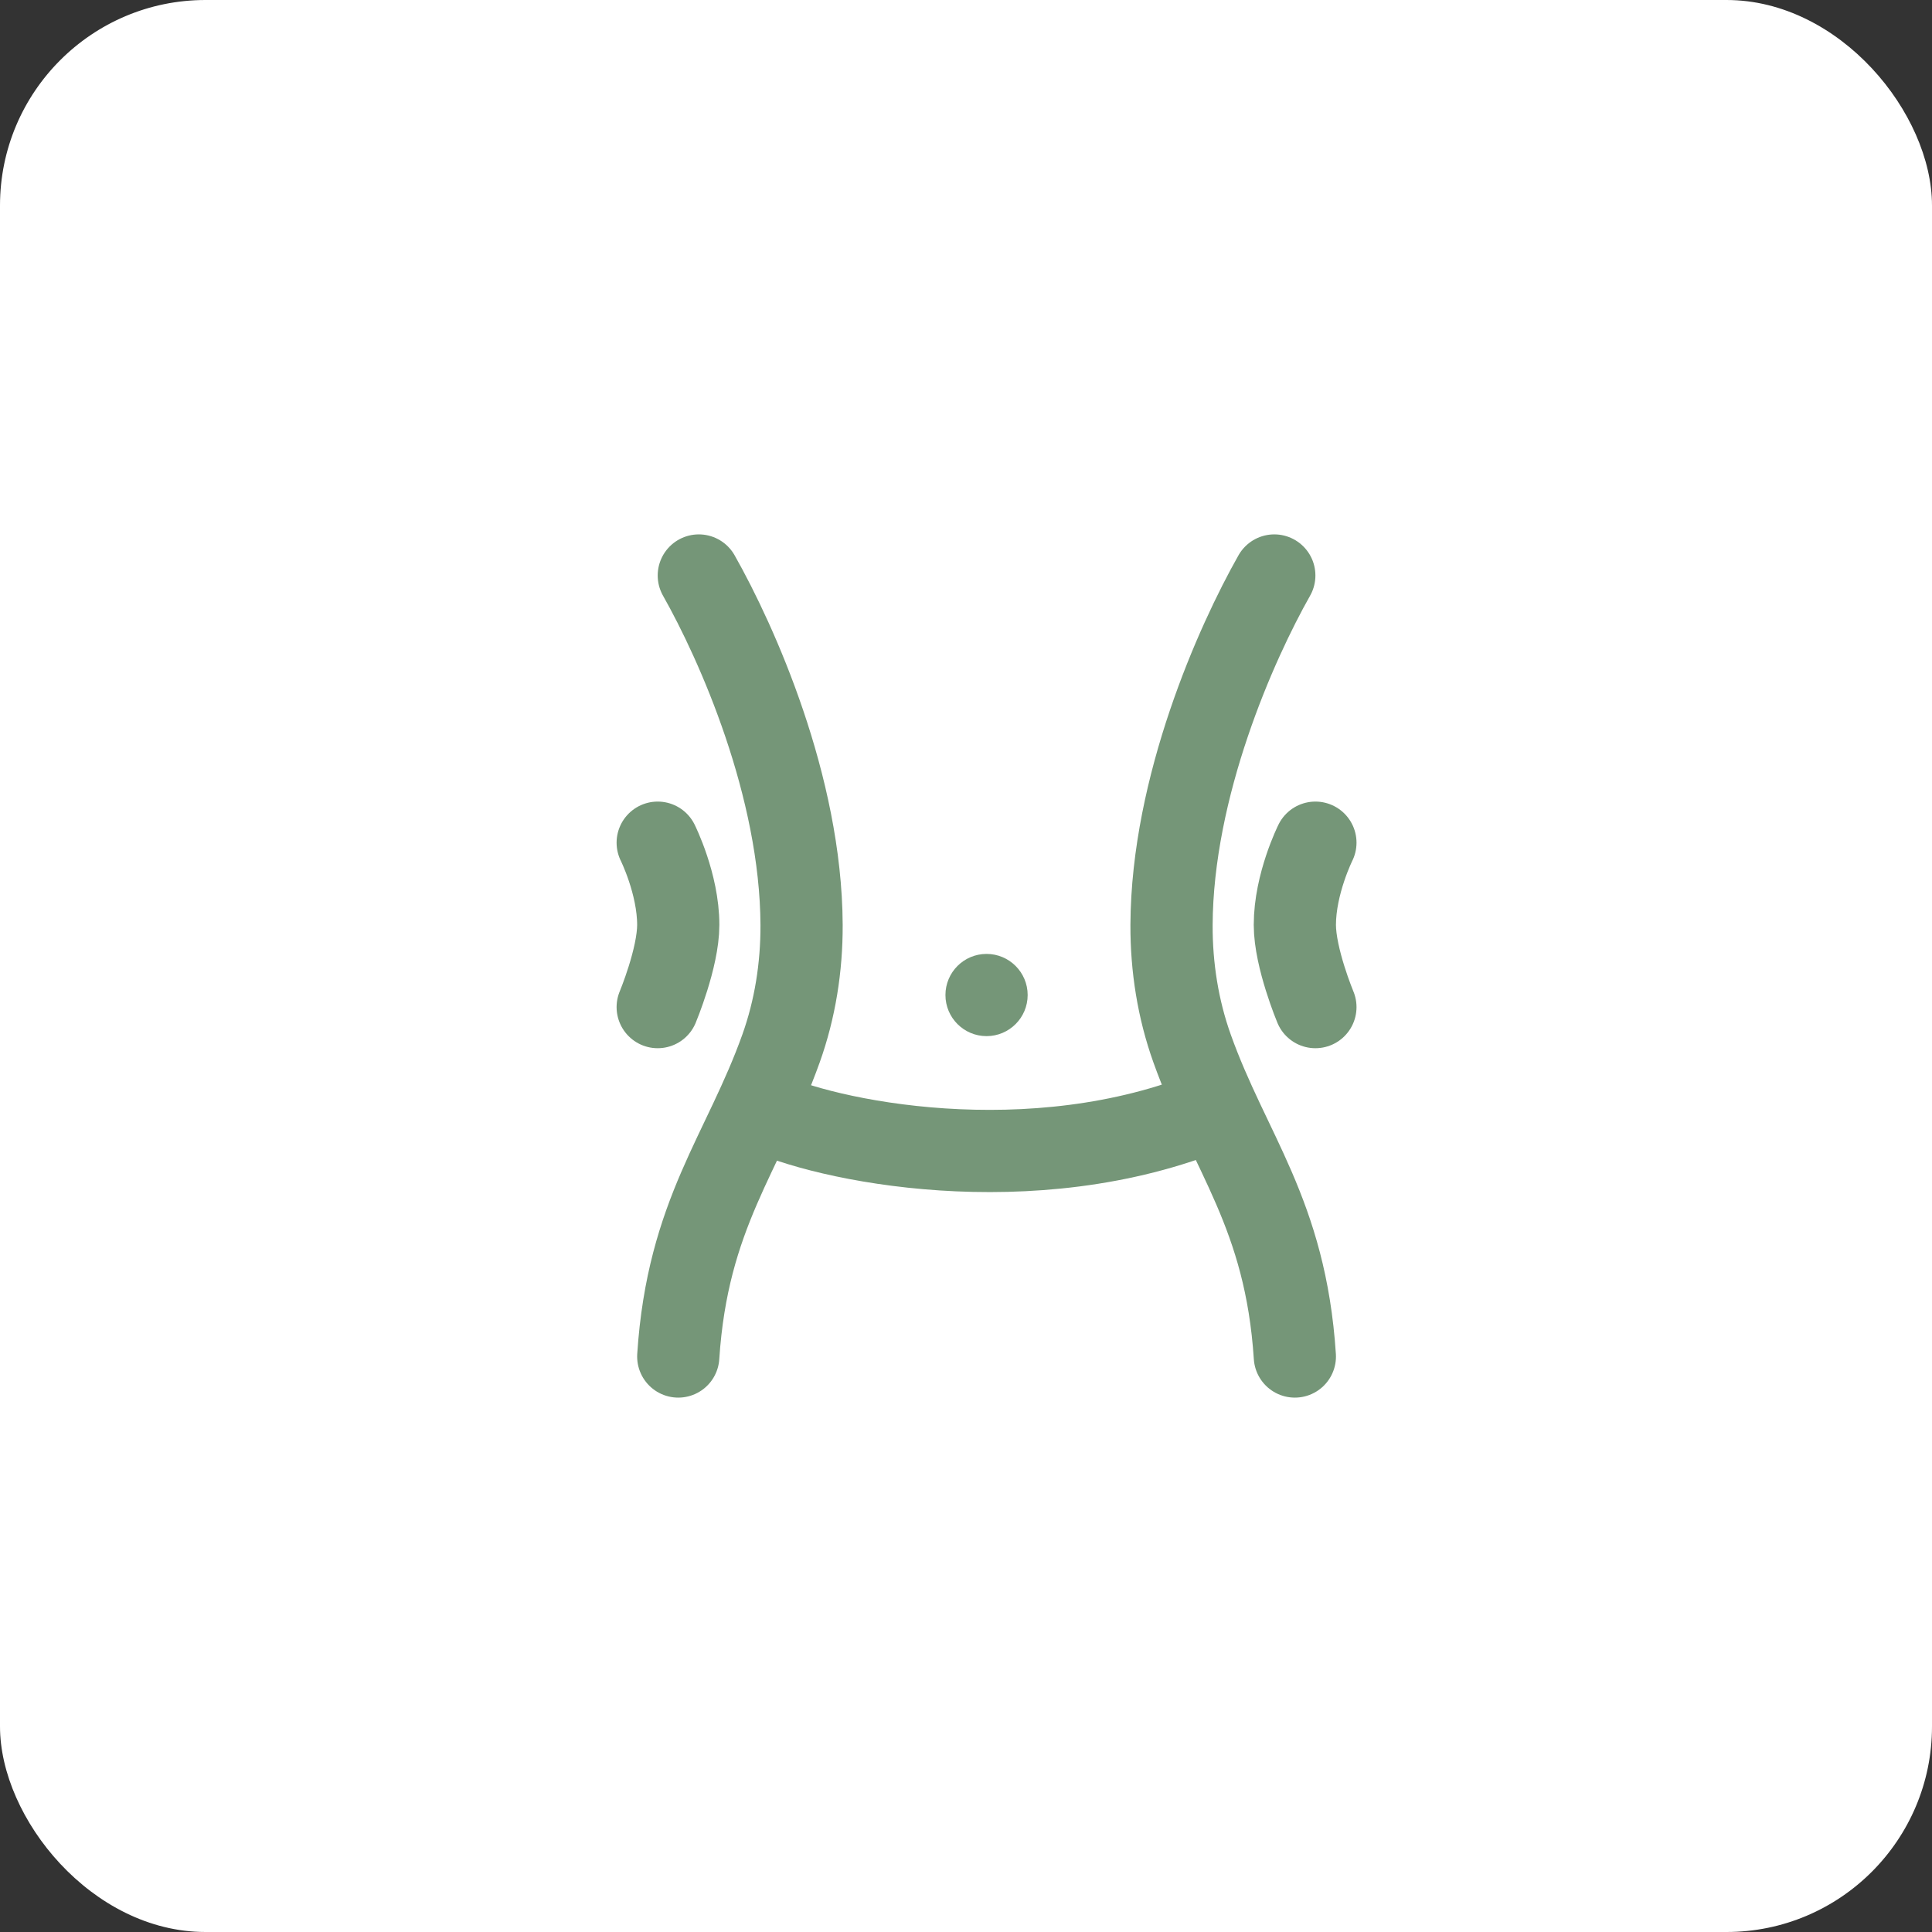 <?xml version="1.0" encoding="UTF-8"?> <svg xmlns="http://www.w3.org/2000/svg" width="47" height="47" viewBox="0 0 47 47" fill="none"><rect x="0" y="0" width="47" height="47" fill="#333333" stroke="none"/><rect width="47" height="47" rx="5" fill="white"></rect><path d="M18.5 27C20.028 27.755 25.1 28.811 29.5 27" stroke="#759678" stroke-width="2" stroke-linecap="round" stroke-linejoin="round"></path><path d="M24 25.206C24.552 25.206 25 24.758 25 24.206C25 23.654 24.552 23.206 24 23.206C23.448 23.206 23 23.654 23 24.206C23 24.758 23.448 25.206 24 25.206Z" fill="#759678"></path><path d="M17 14C17.928 15.639 19.485 19.129 19.5 22.5C19.504 23.532 19.341 24.553 19 25.507C18.091 28.049 16.727 29.521 16.5 33" stroke="#759678" stroke-width="2" stroke-linecap="round" stroke-linejoin="round"></path><path d="M31 14C30.072 15.639 28.515 19.129 28.5 22.5C28.496 23.532 28.659 24.553 29 25.507C29.909 28.049 31.273 29.521 31.5 33" stroke="#759678" stroke-width="2" stroke-linecap="round" stroke-linejoin="round"></path><path d="M16 20.5C16 20.5 16.5 21.5 16.5 22.5C16.5 23.305 16 24.5 16 24.5" stroke="#759678" stroke-width="2" stroke-linecap="round" stroke-linejoin="round"></path><path d="M32 20.5C32 20.5 31.5 21.5 31.5 22.5C31.5 23.305 32 24.5 32 24.5" stroke="#759678" stroke-width="2" stroke-linecap="round" stroke-linejoin="round"></path></svg> 